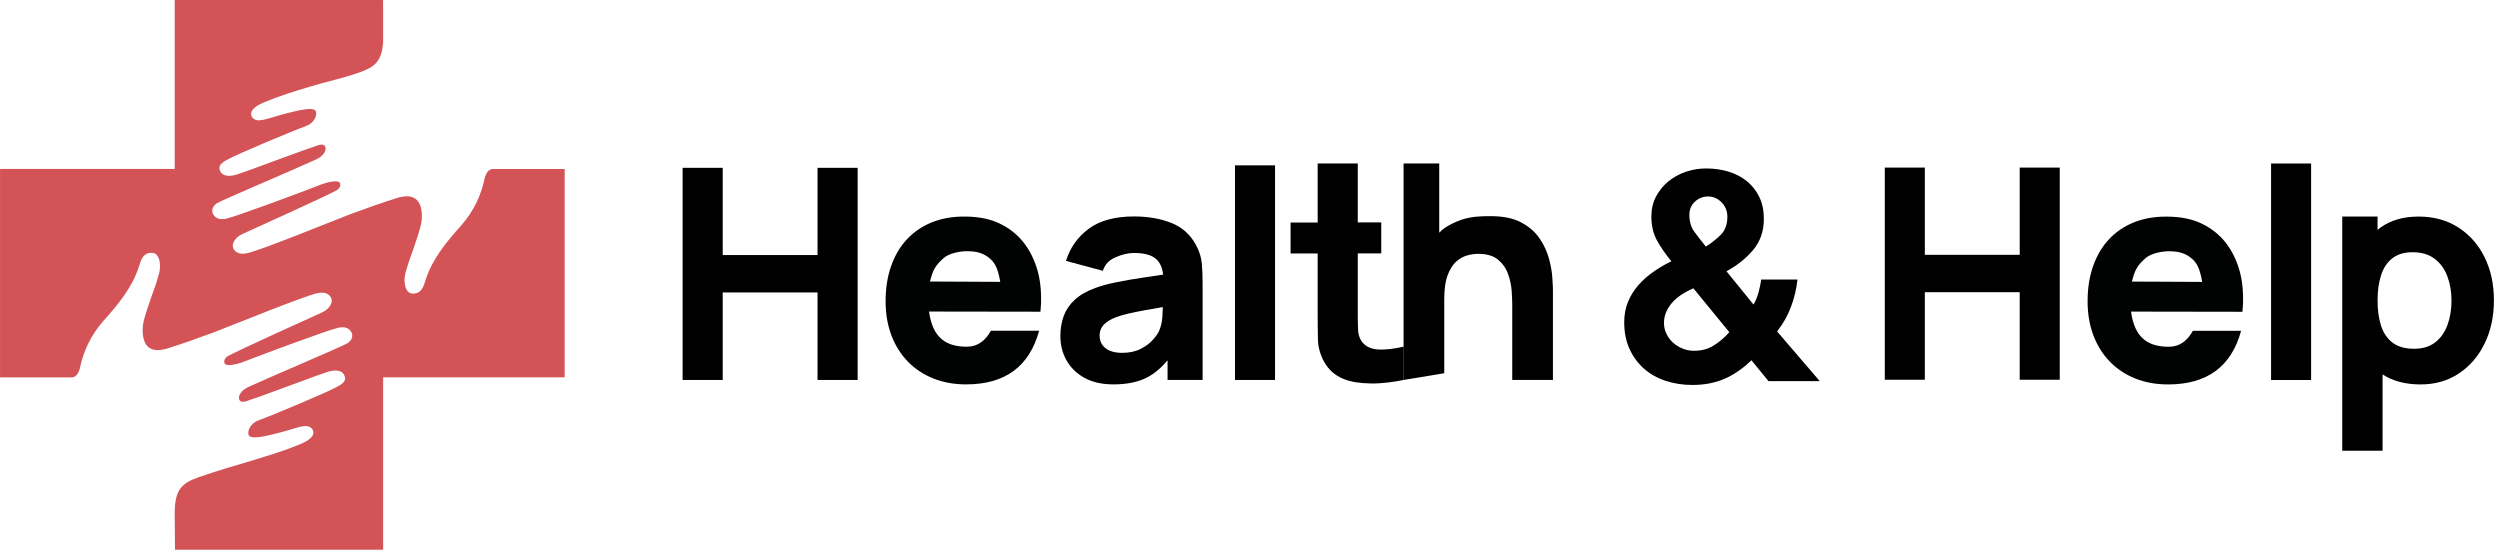 <svg width="191" height="42" viewBox="0 0 191 42" fill="none" xmlns="http://www.w3.org/2000/svg">
<path d="M37.637 12.914C37.47 12.914 37.176 13.037 37.035 13.6C36.745 14.976 36.165 16.171 35.224 17.24C34.134 18.457 33.07 19.719 32.538 21.323C32.376 21.837 32.217 22.519 31.43 22.418C31.009 22.36 30.776 21.64 30.982 20.835C31.215 19.956 31.571 19.125 31.835 18.264C32.011 17.706 32.235 17.112 32.23 16.541C32.235 15.196 31.554 14.734 30.288 15.139C29.114 15.512 27.94 15.925 26.78 16.36C24.855 17.099 20.05 19.073 18.899 19.341C18.314 19.477 17.976 19.288 17.826 18.98C17.668 18.659 17.932 18.141 18.547 17.864C19.061 17.631 25.439 14.756 25.782 14.497C25.962 14.369 26.064 14.127 25.958 13.965C25.804 13.727 25.013 13.925 24.617 14.066C22.798 14.774 18.134 16.506 17.308 16.699C16.899 16.796 16.477 16.756 16.274 16.347C16.147 16.084 16.226 15.785 16.547 15.543C16.811 15.345 22.481 12.954 24.182 12.167C24.635 11.956 24.982 11.53 24.846 11.213C24.705 10.879 24.2 11.139 23.927 11.231C22.767 11.604 18.912 13.081 18.081 13.336C17.668 13.464 16.978 13.565 16.789 12.989C16.635 12.519 17.202 12.294 17.602 12.079C18.182 11.767 22.059 10.114 23.474 9.591C23.866 9.437 24.248 8.936 24.143 8.536C24.028 8.092 22.688 8.457 21.619 8.73C21.184 8.84 20.279 9.169 19.839 9.191C19.514 9.226 19.294 9.037 19.228 8.888C19.048 8.457 19.488 8.105 20.2 7.807C21.439 7.288 22.472 6.993 23.633 6.633C25.092 6.185 26.068 6.031 27.497 5.521C28.617 5.116 29.184 4.695 29.272 3.182C29.272 2.356 29.272 1.622 29.272 1.068C29.268 0.532 29.264 0.092 29.264 0H13.347V12.905H0.002C-0.002 18.048 0.002 28.29 0.002 28.831C0.015 28.831 0.037 28.831 0.05 28.831C1.853 28.826 3.453 28.831 5.496 28.831C5.663 28.831 5.958 28.708 6.099 28.145C6.389 26.769 6.969 25.574 7.91 24.506C9 23.288 10.063 22.026 10.595 20.422C10.758 19.908 10.916 19.226 11.703 19.328C12.125 19.385 12.358 20.105 12.151 20.91C11.918 21.789 11.562 22.62 11.294 23.481C11.118 24.04 10.894 24.633 10.899 25.204C10.894 26.549 11.576 27.011 12.841 26.607C14.015 26.233 15.189 25.82 16.349 25.385C18.274 24.646 23.079 22.672 24.23 22.404C24.815 22.268 25.154 22.457 25.303 22.765C25.461 23.086 25.198 23.604 24.582 23.881C24.068 24.114 17.69 26.989 17.347 27.248C17.167 27.376 17.066 27.618 17.171 27.78C17.325 28.018 18.116 27.82 18.512 27.679C20.332 26.971 24.995 25.24 25.822 25.046C26.23 24.95 26.652 24.989 26.855 25.398C26.982 25.662 26.903 25.96 26.582 26.202C26.318 26.4 20.648 28.791 18.947 29.578C18.494 29.789 18.147 30.215 18.283 30.532C18.424 30.866 18.929 30.607 19.202 30.514C20.362 30.141 24.217 28.664 25.048 28.409C25.461 28.281 26.151 28.18 26.34 28.756C26.494 29.226 25.927 29.451 25.527 29.666C24.947 29.978 21.07 31.631 19.655 32.154C19.264 32.308 18.881 32.809 18.987 33.209C19.101 33.653 20.442 33.288 21.51 33.015C21.945 32.906 22.85 32.576 23.29 32.554C23.615 32.519 23.835 32.708 23.901 32.857C24.081 33.288 23.642 33.64 22.929 33.938C21.69 34.457 20.657 34.752 19.497 35.112C18.037 35.56 16.56 35.965 15.132 36.475C13.896 36.923 13.329 37.385 13.347 39.314C13.356 40.286 13.369 41.811 13.369 42H29.272C29.272 41.697 29.272 33.565 29.272 28.826H43.14V12.914C43.132 12.914 43.114 12.914 43.105 12.914C41.29 12.919 39.69 12.914 37.637 12.914Z" fill="#D35357"/>
<path d="M131.751 28.941C131.022 29.257 130.204 29.411 129.285 29.411C128.565 29.411 127.888 29.305 127.25 29.094C126.613 28.883 126.059 28.571 125.598 28.163C125.132 27.749 124.762 27.248 124.494 26.655C124.226 26.061 124.09 25.384 124.09 24.62C124.09 24.048 124.187 23.529 124.384 23.055C124.578 22.584 124.846 22.154 125.184 21.771C125.523 21.389 125.91 21.046 126.345 20.747C126.78 20.448 127.228 20.184 127.694 19.96C127.259 19.437 126.894 18.91 126.604 18.387C126.31 17.864 126.165 17.248 126.165 16.541C126.165 15.987 126.279 15.481 126.512 15.033C126.745 14.585 127.057 14.198 127.444 13.872C127.835 13.552 128.279 13.301 128.784 13.13C129.285 12.958 129.809 12.87 130.349 12.87C130.965 12.87 131.536 12.954 132.072 13.116C132.604 13.283 133.07 13.525 133.466 13.846C133.861 14.167 134.178 14.571 134.411 15.05C134.644 15.53 134.758 16.083 134.758 16.716C134.758 17.661 134.485 18.457 133.936 19.103C133.387 19.749 132.71 20.29 131.901 20.725L133.971 23.27C134.138 22.971 134.266 22.659 134.354 22.338C134.441 22.017 134.512 21.688 134.556 21.358H137.325C137.25 22.079 137.083 22.778 136.828 23.45C136.573 24.127 136.222 24.747 135.769 25.319L139.031 29.121H135.114L133.809 27.521C133.167 28.149 132.481 28.624 131.751 28.941ZM128.547 22.457C128.279 22.624 128.037 22.817 127.826 23.042C127.615 23.266 127.448 23.512 127.321 23.785C127.193 24.053 127.127 24.356 127.127 24.686C127.127 24.971 127.193 25.244 127.321 25.508C127.448 25.771 127.615 25.995 127.826 26.184C128.037 26.373 128.279 26.523 128.556 26.633C128.833 26.747 129.123 26.8 129.422 26.8C129.993 26.8 130.49 26.668 130.916 26.404C131.343 26.14 131.747 25.802 132.121 25.38L129.373 22.026C129.092 22.149 128.815 22.294 128.547 22.457ZM131.527 15.459C131.233 15.16 130.894 15.011 130.503 15.011C130.112 15.011 129.773 15.143 129.492 15.406C129.206 15.67 129.066 16.009 129.066 16.431C129.066 16.941 129.202 17.376 129.47 17.736C129.738 18.097 130.024 18.466 130.327 18.839C130.776 18.554 131.162 18.246 131.488 17.916C131.809 17.587 131.971 17.13 131.971 16.545C131.967 16.119 131.822 15.758 131.527 15.459Z" fill="black"/>
<path d="M62.459 19.486H55.215V12.822H52.151V29.029H55.215V22.343H62.459V29.029H65.523V12.822H62.459V19.486Z" fill="black"/>
<path d="M91.386 18.743C90.96 17.934 90.327 17.363 89.496 17.033C88.665 16.703 87.712 16.536 86.639 16.536C85.175 16.536 84.019 16.853 83.175 17.481C82.327 18.11 81.751 18.927 81.444 19.934L84.257 20.69C84.45 20.136 84.749 19.868 85.237 19.653C85.725 19.437 86.195 19.327 86.644 19.327C87.452 19.327 88.032 19.494 88.375 19.833C88.644 20.097 88.806 20.483 88.863 20.98C88.349 21.059 87.857 21.13 87.395 21.2C86.608 21.314 85.901 21.437 85.281 21.565C84.657 21.692 84.12 21.837 83.672 22.004C83.022 22.246 82.498 22.541 82.112 22.901C81.725 23.257 81.444 23.67 81.272 24.132C81.101 24.598 81.013 25.112 81.013 25.675C81.013 26.352 81.166 26.967 81.479 27.525C81.791 28.083 82.248 28.532 82.85 28.866C83.452 29.2 84.191 29.367 85.061 29.367C86.112 29.367 86.978 29.187 87.668 28.822C88.208 28.536 88.718 28.101 89.202 27.53V29.029H91.879V21.6C91.879 21.046 91.857 20.541 91.813 20.092C91.769 19.644 91.628 19.191 91.386 18.743ZM88.529 25.336C88.446 25.508 88.292 25.723 88.063 25.978C87.835 26.233 87.527 26.462 87.14 26.659C86.753 26.857 86.279 26.958 85.716 26.958C85.364 26.958 85.061 26.905 84.806 26.8C84.551 26.694 84.353 26.545 84.217 26.343C84.076 26.145 84.01 25.908 84.01 25.626C84.01 25.424 84.055 25.239 84.138 25.077C84.226 24.91 84.358 24.76 84.542 24.62C84.727 24.479 84.969 24.352 85.268 24.233C85.531 24.136 85.835 24.044 86.177 23.965C86.525 23.881 86.978 23.789 87.54 23.688C87.901 23.622 88.34 23.547 88.837 23.464C88.832 23.679 88.819 23.916 88.806 24.184C88.78 24.624 88.687 25.006 88.529 25.336Z" fill="black"/>
<path d="M97.413 12.633H94.353V29.029H97.413V12.633Z" fill="black"/>
<path d="M103.73 12.488H100.67V17.002H98.6V19.367H100.67V24.004C100.67 24.734 100.679 25.384 100.692 25.956C100.706 26.532 100.864 27.094 101.167 27.648C101.497 28.242 101.98 28.672 102.613 28.936C103.246 29.204 103.945 29.279 104.75 29.297C105.554 29.314 106.547 29.173 107.242 29.028V26.483C106.547 26.642 105.866 26.738 105.273 26.699C104.679 26.659 104.248 26.431 103.98 26C103.84 25.776 103.761 25.472 103.752 25.094C103.739 24.716 103.734 24.29 103.734 23.815V19.358H105.528V16.993H103.734V12.488H103.73Z" fill="black"/>
<path d="M118.345 19.771C118.204 19.235 117.963 18.721 117.629 18.224C117.294 17.727 116.829 17.319 116.226 16.998C115.624 16.677 114.85 16.514 113.897 16.514C112.705 16.514 111.923 16.593 110.943 17.09C110.547 17.292 110.24 17.468 109.958 17.78V12.488H107.233V29.028L110.341 28.514V22.861C110.341 22.105 110.424 21.494 110.596 21.037C110.763 20.58 110.982 20.233 111.242 19.995C111.505 19.758 111.787 19.6 112.086 19.516C112.385 19.433 112.666 19.393 112.93 19.393C113.58 19.393 114.086 19.538 114.442 19.833C114.798 20.127 115.057 20.488 115.211 20.923C115.369 21.358 115.461 21.793 115.492 22.224C115.523 22.655 115.536 23.011 115.536 23.288V29.028H118.644V22.211C118.644 22.009 118.631 21.688 118.6 21.244C118.574 20.8 118.49 20.308 118.345 19.771Z" fill="black"/>
<path d="M154.306 19.468H147.057V12.804H143.998V29.011H147.057V22.325H154.306V29.011H157.365V12.804H154.306V19.468Z" fill="black"/>
<path d="M176.569 12.492H173.51V29.033H176.569V12.492Z" fill="black"/>
<path d="M189.822 19.653C189.348 18.69 188.675 17.93 187.813 17.376C186.952 16.822 185.937 16.545 184.776 16.545C183.62 16.545 182.649 16.826 181.862 17.389C181.787 17.442 181.721 17.508 181.646 17.565V16.545H178.948V34.435H182.029V28.607C182.816 29.116 183.783 29.371 184.93 29.371C186.046 29.371 187.027 29.09 187.866 28.527C188.706 27.965 189.361 27.2 189.831 26.233C190.301 25.266 190.534 24.176 190.534 22.958C190.539 21.719 190.297 20.62 189.822 19.653ZM186.991 24.818C186.789 25.376 186.477 25.82 186.06 26.149C185.638 26.479 185.101 26.646 184.438 26.646C183.756 26.646 183.207 26.492 182.798 26.185C182.389 25.877 182.095 25.446 181.915 24.892C181.734 24.338 181.646 23.692 181.646 22.958C181.646 22.224 181.734 21.578 181.915 21.024C182.095 20.47 182.38 20.04 182.776 19.732C183.172 19.424 183.686 19.27 184.323 19.27C185.005 19.27 185.567 19.437 186.007 19.771C186.446 20.105 186.772 20.554 186.978 21.112C187.189 21.67 187.295 22.286 187.295 22.963C187.295 23.64 187.194 24.259 186.991 24.818Z" fill="black"/>
<path d="M162.811 23.806C163.088 25.872 164.165 26.492 165.708 26.492C166.534 26.492 167.119 26.022 167.536 25.275H171.22C170.477 28.009 168.617 29.371 165.642 29.371C164.727 29.371 163.897 29.222 163.136 28.919C162.38 28.615 161.73 28.184 161.189 27.626C160.648 27.068 160.231 26.4 159.936 25.626C159.642 24.848 159.492 23.982 159.492 23.02C159.492 22.026 159.633 21.13 159.914 20.33C160.195 19.53 160.595 18.853 161.114 18.294C161.633 17.736 162.261 17.305 162.995 17.002C163.734 16.699 164.565 16.549 165.488 16.549C166.398 16.549 167.228 16.672 167.958 16.971C168.688 17.275 169.352 17.741 169.857 18.316C170.363 18.892 170.763 19.613 171.031 20.444C171.299 21.275 171.4 22.189 171.365 23.231C171.36 23.376 171.321 23.82 171.321 23.82L162.811 23.806ZM168.248 21.538C168.059 20.47 167.831 20.07 167.422 19.727C166.864 19.262 166.244 19.195 165.686 19.195C165.171 19.195 164.341 19.363 163.958 19.692C163.246 20.308 163.101 20.659 162.877 21.512L168.248 21.538Z" fill="#010202"/>
<path d="M70.979 23.802C71.256 25.868 72.333 26.488 73.876 26.488C74.702 26.488 75.287 26.018 75.704 25.27H79.388C78.645 28.004 76.785 29.367 73.81 29.367C72.895 29.367 72.065 29.218 71.304 28.914C70.548 28.611 69.897 28.18 69.357 27.622C68.816 27.064 68.399 26.396 68.104 25.622C67.81 24.844 67.66 23.978 67.66 23.015C67.66 22.022 67.801 21.125 68.082 20.325C68.364 19.525 68.763 18.848 69.282 18.29C69.801 17.732 70.429 17.301 71.163 16.998C71.902 16.695 72.733 16.545 73.656 16.545C74.566 16.545 75.396 16.668 76.126 16.967C76.856 17.27 77.519 17.736 78.025 18.312C78.531 18.888 78.93 19.609 79.199 20.44C79.467 21.27 79.568 22.185 79.533 23.226C79.528 23.372 79.489 23.815 79.489 23.815L70.979 23.802ZM76.421 21.534C76.232 20.466 76.003 20.066 75.594 19.723C75.036 19.257 74.416 19.191 73.858 19.191C73.344 19.191 72.513 19.358 72.13 19.688C71.418 20.303 71.273 20.655 71.049 21.508L76.421 21.534Z" fill="#010202"/>
</svg>
